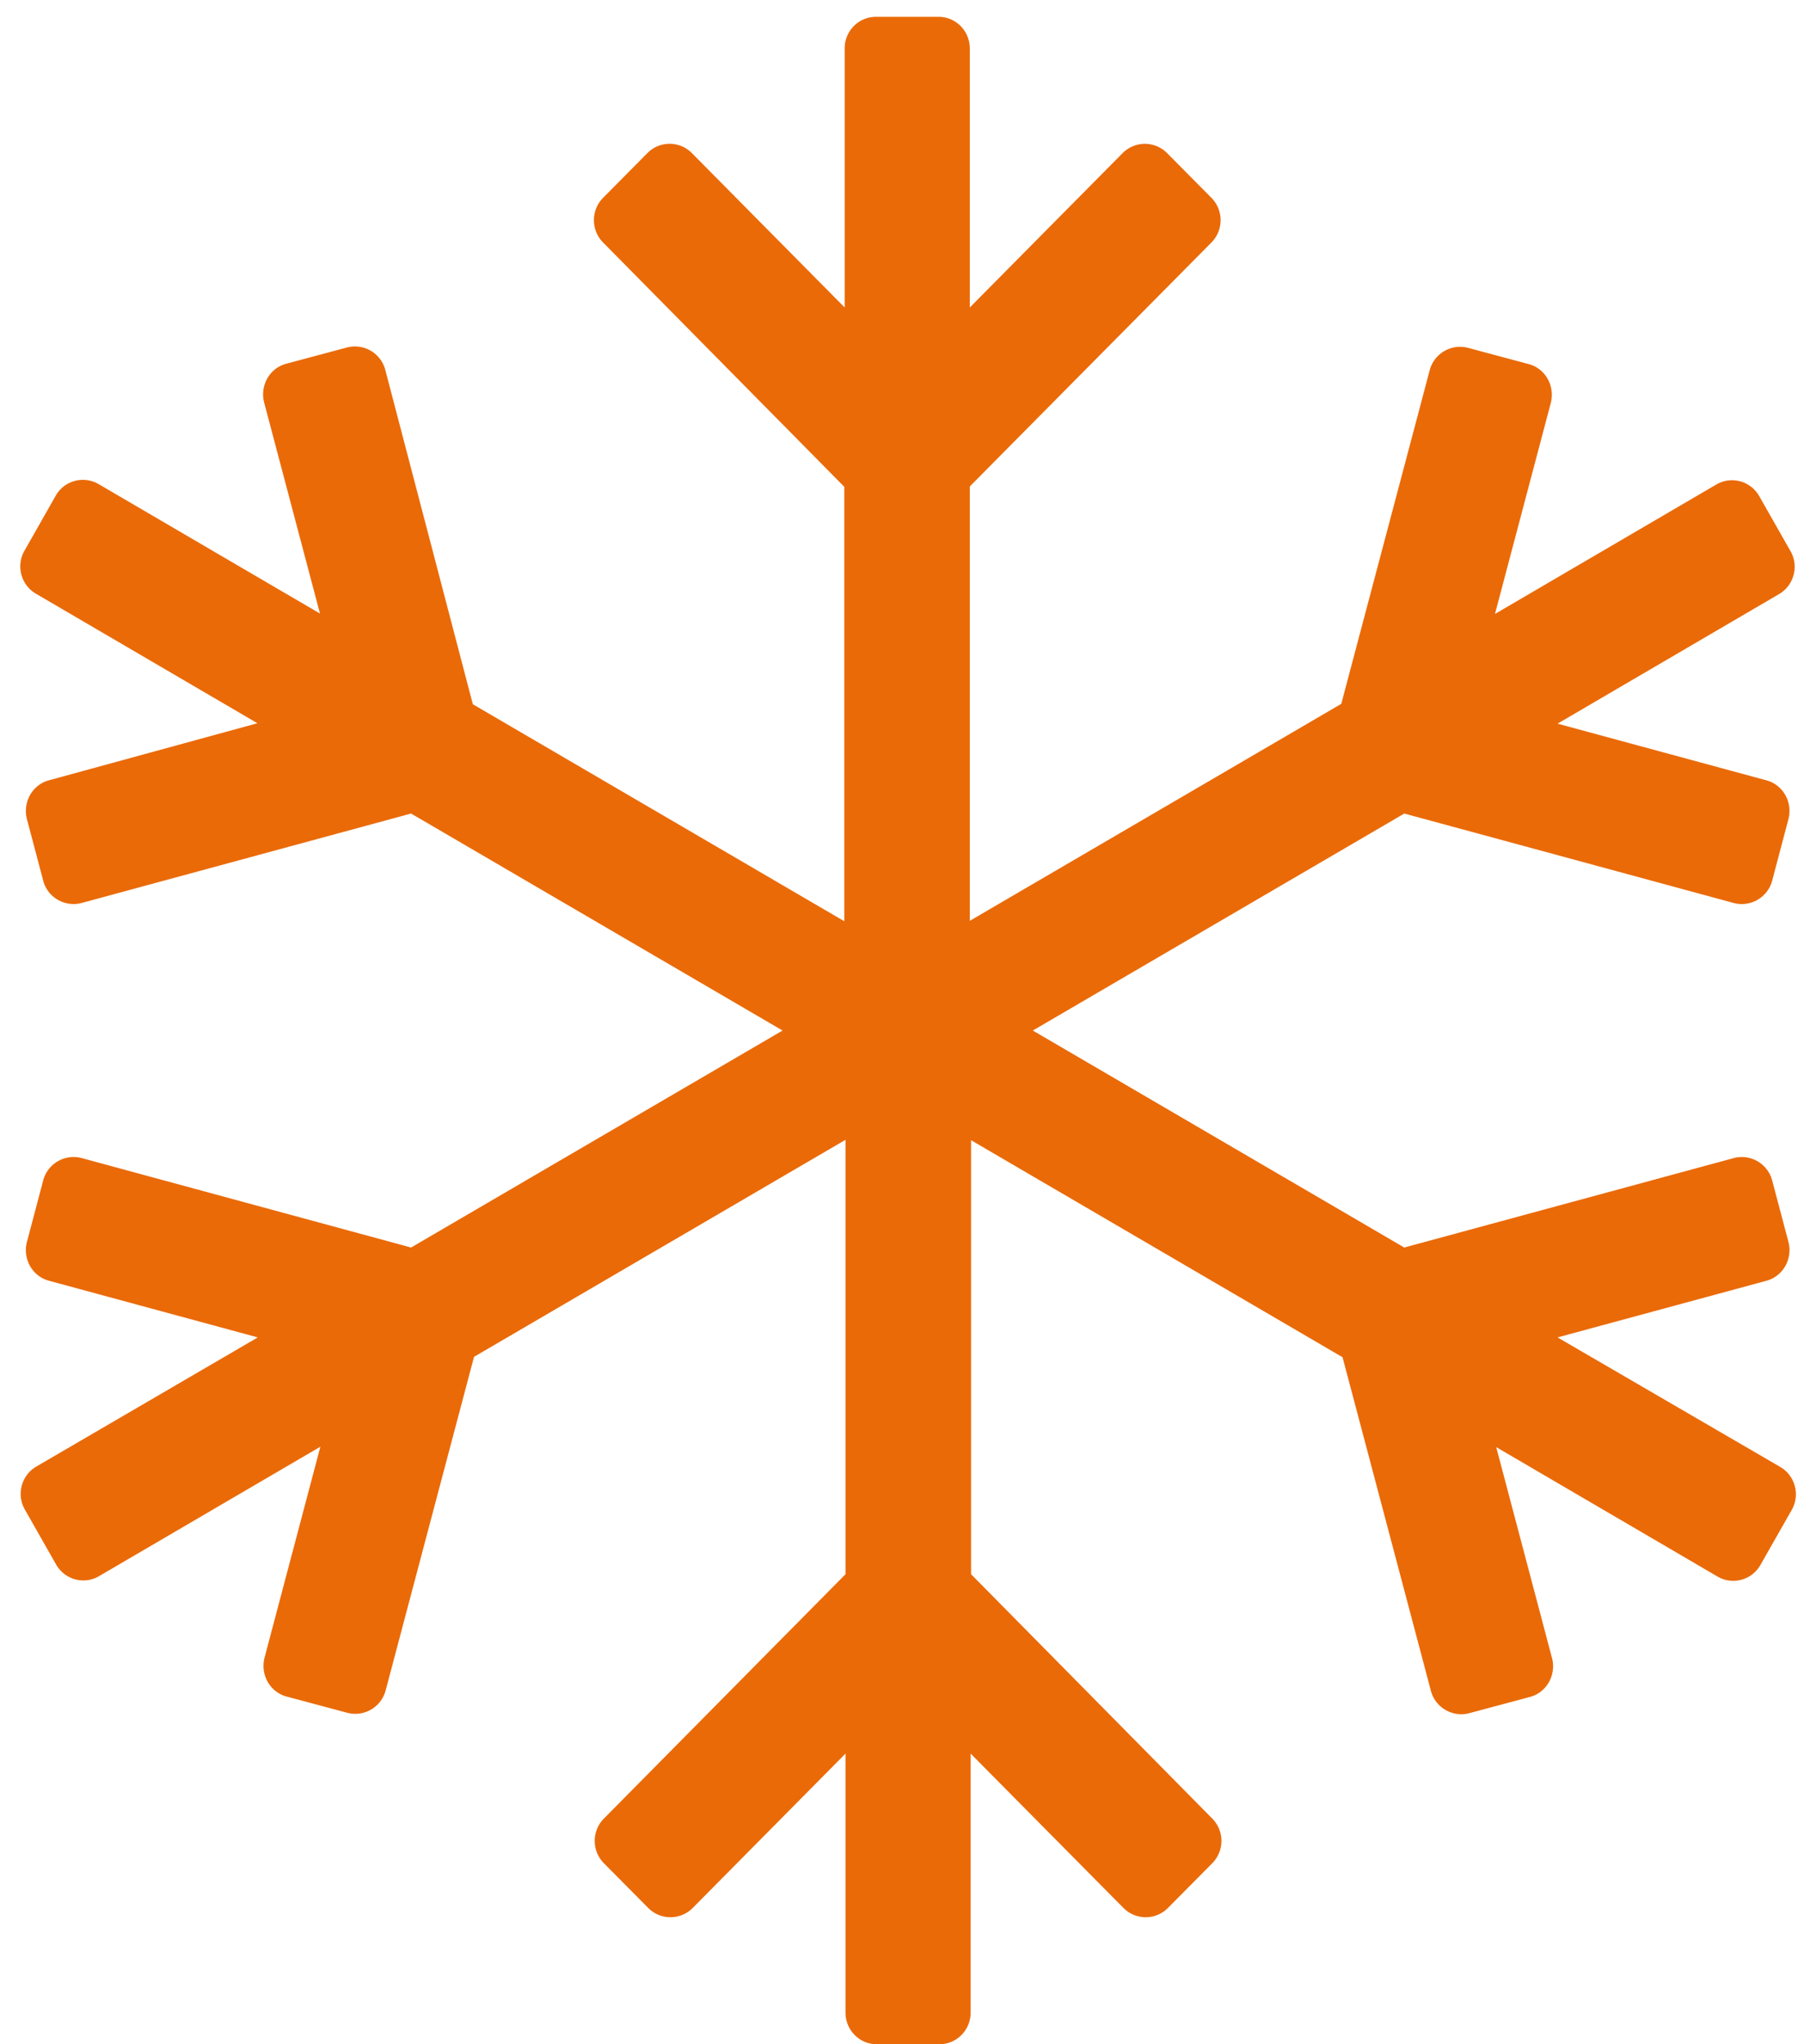 <svg xmlns="http://www.w3.org/2000/svg" width="60" height="68" viewBox="0 0 60 68"><g><g><path fill="#ea6a08" d="M51.803 44.488l6.942-1.883c.553-.145.883-.725.738-1.291l-.54-2.042a1.046 1.046 0 0 0-1.278-.75l-10.96 2.976-12.354-7.218 12.355-7.218 10.959 2.976a1.046 1.046 0 0 0 1.278-.75l.54-2.042c.145-.566-.185-1.146-.738-1.29l-6.942-1.884 7.364-4.308c.5-.29.671-.935.382-1.435l-1.041-1.831c-.29-.5-.922-.672-1.423-.382l-7.363 4.307 1.857-7.02c.145-.567-.184-1.147-.737-1.292l-2.015-.54a1.046 1.046 0 0 0-1.278.751L44.61 23.413l-12.355 7.218v-14.45l8.035-8.113a1.057 1.057 0 0 0 0-1.489l-1.475-1.488a1.041 1.041 0 0 0-1.475 0l-5.085 5.137V1.613c0-.58-.46-1.053-1.04-1.053h-2.082c-.58 0-1.04.474-1.04 1.053v8.615L23.009 5.09a1.041 1.041 0 0 0-1.475 0L20.06 6.579a1.057 1.057 0 0 0 0 1.489l8.022 8.127v14.45l-12.356-7.219-2.91-11.117a1.046 1.046 0 0 0-1.278-.75l-2.016.54c-.553.144-.882.724-.737 1.29l1.857 7.02-7.363-4.306a1.038 1.038 0 0 0-1.423.381l-1.04 1.831c-.29.5-.119 1.146.382 1.436l7.363 4.307-6.929 1.897c-.553.145-.882.725-.737 1.291l.54 2.042c.145.566.724.895 1.277.75l10.96-2.976 12.355 7.218-12.355 7.218-10.96-2.977a1.046 1.046 0 0 0-1.277.751l-.54 2.042c-.145.566.184 1.146.737 1.29l6.942 1.884-7.363 4.294c-.5.29-.672.935-.382 1.436l1.04 1.83c.29.501.922.673 1.423.383l7.363-4.307-1.857 7.02c-.145.567.184 1.146.738 1.291l2.015.54a1.046 1.046 0 0 0 1.277-.75l2.938-11.091 12.355-7.219v14.45l-8.035 8.127a1.057 1.057 0 0 0 0 1.488l1.476 1.489a1.041 1.041 0 0 0 1.475 0l5.084-5.137v8.614c0 .58.461 1.054 1.04 1.054h2.082c.58 0 1.04-.474 1.04-1.054v-8.614l5.085 5.137a1.041 1.041 0 0 0 1.475 0l1.475-1.489a1.057 1.057 0 0 0 0-1.488l-8.021-8.127V37.928l12.355 7.219 2.937 11.09c.145.567.725.896 1.278.751l2.015-.54c.554-.145.883-.724.738-1.29l-1.857-7.021 7.363 4.307c.5.29 1.133.119 1.422-.382l1.041-1.83c.29-.501.119-1.147-.382-1.437l-7.403-4.307z"/></g></g></svg>